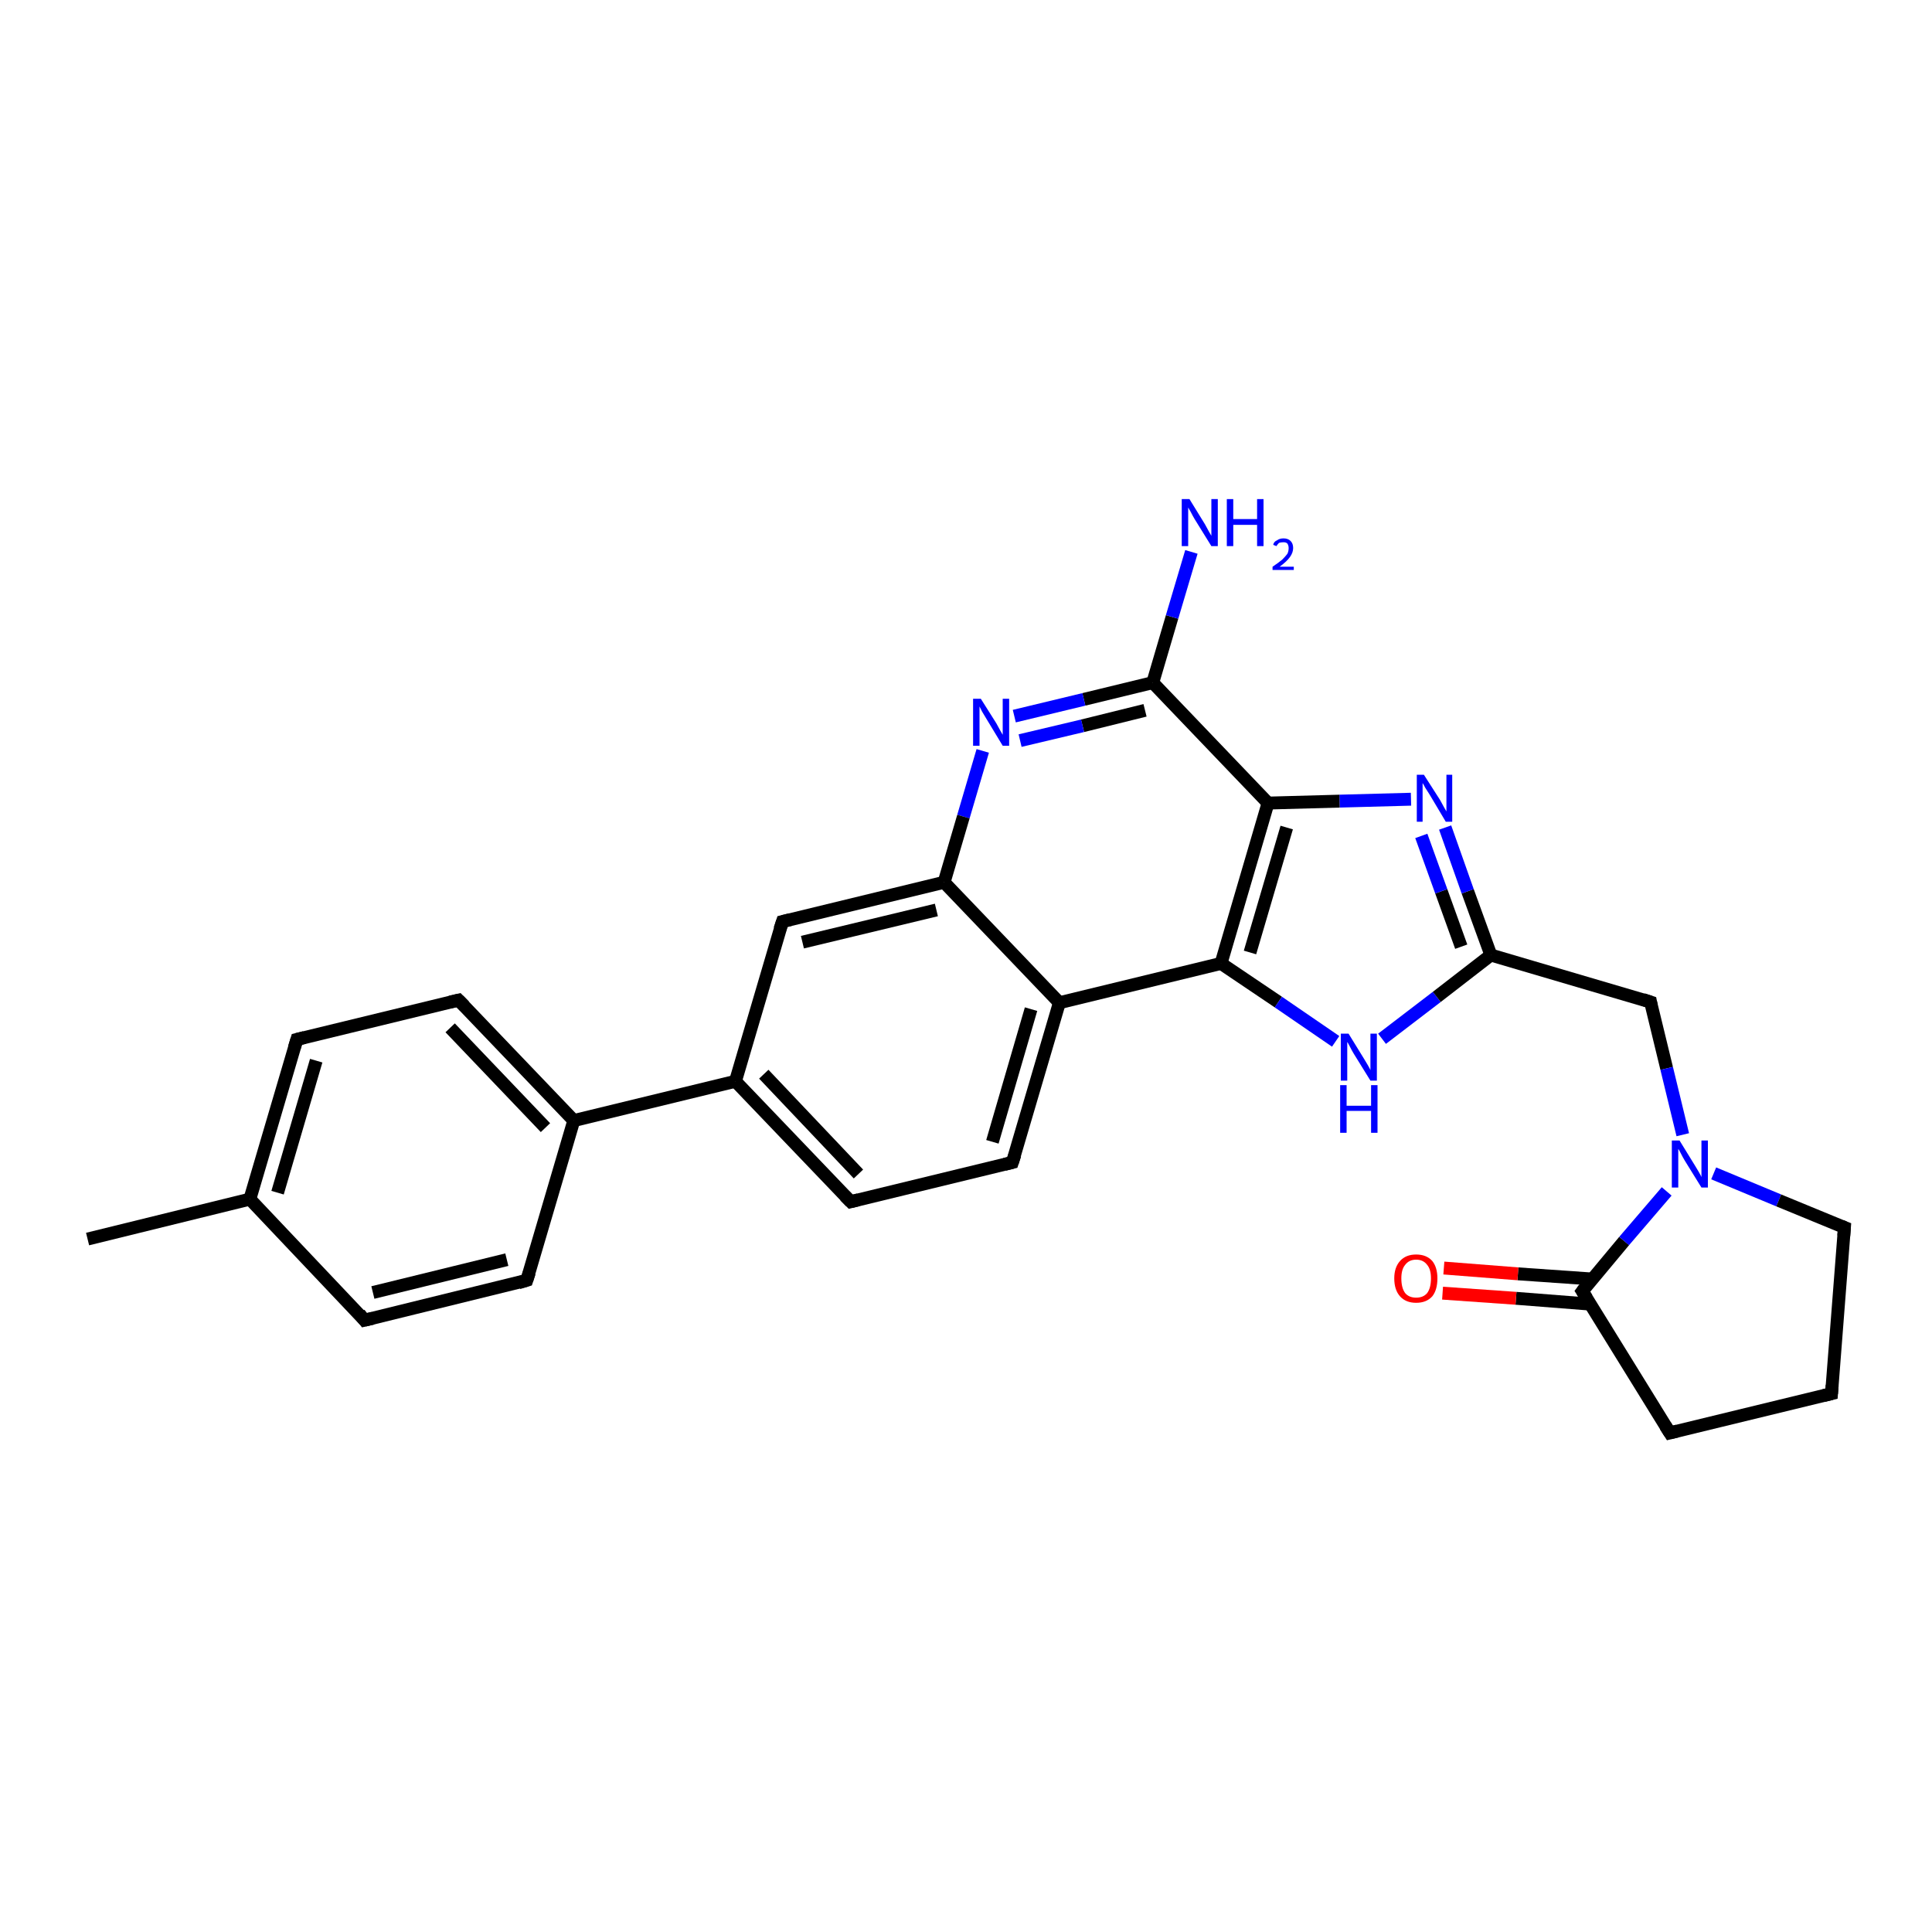 <?xml version='1.0' encoding='iso-8859-1'?>
<svg version='1.1' baseProfile='full'
              xmlns='http://www.w3.org/2000/svg'
                      xmlns:rdkit='http://www.rdkit.org/xml'
                      xmlns:xlink='http://www.w3.org/1999/xlink'
                  xml:space='preserve'
width='300px' height='300px' viewBox='0 0 300 300'>
<!-- END OF HEADER -->
<rect style='opacity:1.0;fill:#FFFFFF;stroke:none' width='300.0' height='300.0' x='0.0' y='0.0'> </rect>
<path class='bond-0 atom-0 atom-1' d='M 13.6,192.4 L 38.8,186.2' style='fill:none;fill-rule:evenodd;stroke:#000000;stroke-width:2.0px;stroke-linecap:butt;stroke-linejoin:miter;stroke-opacity:1' />
<path class='bond-1 atom-1 atom-2' d='M 38.8,186.2 L 46.1,161.4' style='fill:none;fill-rule:evenodd;stroke:#000000;stroke-width:2.0px;stroke-linecap:butt;stroke-linejoin:miter;stroke-opacity:1' />
<path class='bond-1 atom-1 atom-2' d='M 43.1,185.2 L 49.1,164.7' style='fill:none;fill-rule:evenodd;stroke:#000000;stroke-width:2.0px;stroke-linecap:butt;stroke-linejoin:miter;stroke-opacity:1' />
<path class='bond-2 atom-2 atom-3' d='M 46.1,161.4 L 71.2,155.3' style='fill:none;fill-rule:evenodd;stroke:#000000;stroke-width:2.0px;stroke-linecap:butt;stroke-linejoin:miter;stroke-opacity:1' />
<path class='bond-3 atom-3 atom-4' d='M 71.2,155.3 L 89.1,174.0' style='fill:none;fill-rule:evenodd;stroke:#000000;stroke-width:2.0px;stroke-linecap:butt;stroke-linejoin:miter;stroke-opacity:1' />
<path class='bond-3 atom-3 atom-4' d='M 69.9,159.6 L 84.7,175.1' style='fill:none;fill-rule:evenodd;stroke:#000000;stroke-width:2.0px;stroke-linecap:butt;stroke-linejoin:miter;stroke-opacity:1' />
<path class='bond-4 atom-4 atom-5' d='M 89.1,174.0 L 81.8,198.8' style='fill:none;fill-rule:evenodd;stroke:#000000;stroke-width:2.0px;stroke-linecap:butt;stroke-linejoin:miter;stroke-opacity:1' />
<path class='bond-5 atom-5 atom-6' d='M 81.8,198.8 L 56.6,205.0' style='fill:none;fill-rule:evenodd;stroke:#000000;stroke-width:2.0px;stroke-linecap:butt;stroke-linejoin:miter;stroke-opacity:1' />
<path class='bond-5 atom-5 atom-6' d='M 78.7,195.6 L 57.9,200.7' style='fill:none;fill-rule:evenodd;stroke:#000000;stroke-width:2.0px;stroke-linecap:butt;stroke-linejoin:miter;stroke-opacity:1' />
<path class='bond-6 atom-4 atom-7' d='M 89.1,174.0 L 114.2,167.9' style='fill:none;fill-rule:evenodd;stroke:#000000;stroke-width:2.0px;stroke-linecap:butt;stroke-linejoin:miter;stroke-opacity:1' />
<path class='bond-7 atom-7 atom-8' d='M 114.2,167.9 L 132.1,186.6' style='fill:none;fill-rule:evenodd;stroke:#000000;stroke-width:2.0px;stroke-linecap:butt;stroke-linejoin:miter;stroke-opacity:1' />
<path class='bond-7 atom-7 atom-8' d='M 118.6,166.8 L 133.3,182.3' style='fill:none;fill-rule:evenodd;stroke:#000000;stroke-width:2.0px;stroke-linecap:butt;stroke-linejoin:miter;stroke-opacity:1' />
<path class='bond-8 atom-8 atom-9' d='M 132.1,186.6 L 157.2,180.5' style='fill:none;fill-rule:evenodd;stroke:#000000;stroke-width:2.0px;stroke-linecap:butt;stroke-linejoin:miter;stroke-opacity:1' />
<path class='bond-9 atom-9 atom-10' d='M 157.2,180.5 L 164.5,155.7' style='fill:none;fill-rule:evenodd;stroke:#000000;stroke-width:2.0px;stroke-linecap:butt;stroke-linejoin:miter;stroke-opacity:1' />
<path class='bond-9 atom-9 atom-10' d='M 154.1,177.3 L 160.1,156.7' style='fill:none;fill-rule:evenodd;stroke:#000000;stroke-width:2.0px;stroke-linecap:butt;stroke-linejoin:miter;stroke-opacity:1' />
<path class='bond-10 atom-10 atom-11' d='M 164.5,155.7 L 189.6,149.6' style='fill:none;fill-rule:evenodd;stroke:#000000;stroke-width:2.0px;stroke-linecap:butt;stroke-linejoin:miter;stroke-opacity:1' />
<path class='bond-11 atom-11 atom-12' d='M 189.6,149.6 L 198.5,155.6' style='fill:none;fill-rule:evenodd;stroke:#000000;stroke-width:2.0px;stroke-linecap:butt;stroke-linejoin:miter;stroke-opacity:1' />
<path class='bond-11 atom-11 atom-12' d='M 198.5,155.6 L 207.4,161.7' style='fill:none;fill-rule:evenodd;stroke:#0000FF;stroke-width:2.0px;stroke-linecap:butt;stroke-linejoin:miter;stroke-opacity:1' />
<path class='bond-12 atom-12 atom-13' d='M 214.6,161.3 L 223.1,154.8' style='fill:none;fill-rule:evenodd;stroke:#0000FF;stroke-width:2.0px;stroke-linecap:butt;stroke-linejoin:miter;stroke-opacity:1' />
<path class='bond-12 atom-12 atom-13' d='M 223.1,154.8 L 231.5,148.3' style='fill:none;fill-rule:evenodd;stroke:#000000;stroke-width:2.0px;stroke-linecap:butt;stroke-linejoin:miter;stroke-opacity:1' />
<path class='bond-13 atom-13 atom-14' d='M 231.5,148.3 L 256.3,155.6' style='fill:none;fill-rule:evenodd;stroke:#000000;stroke-width:2.0px;stroke-linecap:butt;stroke-linejoin:miter;stroke-opacity:1' />
<path class='bond-14 atom-14 atom-15' d='M 256.3,155.6 L 258.8,165.9' style='fill:none;fill-rule:evenodd;stroke:#000000;stroke-width:2.0px;stroke-linecap:butt;stroke-linejoin:miter;stroke-opacity:1' />
<path class='bond-14 atom-14 atom-15' d='M 258.8,165.9 L 261.3,176.2' style='fill:none;fill-rule:evenodd;stroke:#0000FF;stroke-width:2.0px;stroke-linecap:butt;stroke-linejoin:miter;stroke-opacity:1' />
<path class='bond-15 atom-15 atom-16' d='M 266.1,182.2 L 276.2,186.4' style='fill:none;fill-rule:evenodd;stroke:#0000FF;stroke-width:2.0px;stroke-linecap:butt;stroke-linejoin:miter;stroke-opacity:1' />
<path class='bond-15 atom-15 atom-16' d='M 276.2,186.4 L 286.4,190.6' style='fill:none;fill-rule:evenodd;stroke:#000000;stroke-width:2.0px;stroke-linecap:butt;stroke-linejoin:miter;stroke-opacity:1' />
<path class='bond-16 atom-16 atom-17' d='M 286.4,190.6 L 284.4,216.4' style='fill:none;fill-rule:evenodd;stroke:#000000;stroke-width:2.0px;stroke-linecap:butt;stroke-linejoin:miter;stroke-opacity:1' />
<path class='bond-17 atom-17 atom-18' d='M 284.4,216.4 L 259.3,222.5' style='fill:none;fill-rule:evenodd;stroke:#000000;stroke-width:2.0px;stroke-linecap:butt;stroke-linejoin:miter;stroke-opacity:1' />
<path class='bond-18 atom-18 atom-19' d='M 259.3,222.5 L 245.7,200.5' style='fill:none;fill-rule:evenodd;stroke:#000000;stroke-width:2.0px;stroke-linecap:butt;stroke-linejoin:miter;stroke-opacity:1' />
<path class='bond-19 atom-19 atom-20' d='M 247.2,198.6 L 235.7,197.8' style='fill:none;fill-rule:evenodd;stroke:#000000;stroke-width:2.0px;stroke-linecap:butt;stroke-linejoin:miter;stroke-opacity:1' />
<path class='bond-19 atom-19 atom-20' d='M 235.7,197.8 L 224.2,196.9' style='fill:none;fill-rule:evenodd;stroke:#FF0000;stroke-width:2.0px;stroke-linecap:butt;stroke-linejoin:miter;stroke-opacity:1' />
<path class='bond-19 atom-19 atom-20' d='M 246.9,202.5 L 235.4,201.6' style='fill:none;fill-rule:evenodd;stroke:#000000;stroke-width:2.0px;stroke-linecap:butt;stroke-linejoin:miter;stroke-opacity:1' />
<path class='bond-19 atom-19 atom-20' d='M 235.4,201.6 L 224.0,200.8' style='fill:none;fill-rule:evenodd;stroke:#FF0000;stroke-width:2.0px;stroke-linecap:butt;stroke-linejoin:miter;stroke-opacity:1' />
<path class='bond-20 atom-13 atom-21' d='M 231.5,148.3 L 227.9,138.4' style='fill:none;fill-rule:evenodd;stroke:#000000;stroke-width:2.0px;stroke-linecap:butt;stroke-linejoin:miter;stroke-opacity:1' />
<path class='bond-20 atom-13 atom-21' d='M 227.9,138.4 L 224.4,128.5' style='fill:none;fill-rule:evenodd;stroke:#0000FF;stroke-width:2.0px;stroke-linecap:butt;stroke-linejoin:miter;stroke-opacity:1' />
<path class='bond-20 atom-13 atom-21' d='M 226.9,147.0 L 223.8,138.4' style='fill:none;fill-rule:evenodd;stroke:#000000;stroke-width:2.0px;stroke-linecap:butt;stroke-linejoin:miter;stroke-opacity:1' />
<path class='bond-20 atom-13 atom-21' d='M 223.8,138.4 L 220.7,129.8' style='fill:none;fill-rule:evenodd;stroke:#0000FF;stroke-width:2.0px;stroke-linecap:butt;stroke-linejoin:miter;stroke-opacity:1' />
<path class='bond-21 atom-21 atom-22' d='M 219.1,124.1 L 208.0,124.4' style='fill:none;fill-rule:evenodd;stroke:#0000FF;stroke-width:2.0px;stroke-linecap:butt;stroke-linejoin:miter;stroke-opacity:1' />
<path class='bond-21 atom-21 atom-22' d='M 208.0,124.4 L 196.9,124.7' style='fill:none;fill-rule:evenodd;stroke:#000000;stroke-width:2.0px;stroke-linecap:butt;stroke-linejoin:miter;stroke-opacity:1' />
<path class='bond-22 atom-22 atom-23' d='M 196.9,124.7 L 179.0,106.0' style='fill:none;fill-rule:evenodd;stroke:#000000;stroke-width:2.0px;stroke-linecap:butt;stroke-linejoin:miter;stroke-opacity:1' />
<path class='bond-23 atom-23 atom-24' d='M 179.0,106.0 L 182.0,95.8' style='fill:none;fill-rule:evenodd;stroke:#000000;stroke-width:2.0px;stroke-linecap:butt;stroke-linejoin:miter;stroke-opacity:1' />
<path class='bond-23 atom-23 atom-24' d='M 182.0,95.8 L 185.0,85.7' style='fill:none;fill-rule:evenodd;stroke:#0000FF;stroke-width:2.0px;stroke-linecap:butt;stroke-linejoin:miter;stroke-opacity:1' />
<path class='bond-24 atom-23 atom-25' d='M 179.0,106.0 L 168.3,108.6' style='fill:none;fill-rule:evenodd;stroke:#000000;stroke-width:2.0px;stroke-linecap:butt;stroke-linejoin:miter;stroke-opacity:1' />
<path class='bond-24 atom-23 atom-25' d='M 168.3,108.6 L 157.5,111.2' style='fill:none;fill-rule:evenodd;stroke:#0000FF;stroke-width:2.0px;stroke-linecap:butt;stroke-linejoin:miter;stroke-opacity:1' />
<path class='bond-24 atom-23 atom-25' d='M 177.8,110.3 L 168.1,112.7' style='fill:none;fill-rule:evenodd;stroke:#000000;stroke-width:2.0px;stroke-linecap:butt;stroke-linejoin:miter;stroke-opacity:1' />
<path class='bond-24 atom-23 atom-25' d='M 168.1,112.7 L 158.4,115.0' style='fill:none;fill-rule:evenodd;stroke:#0000FF;stroke-width:2.0px;stroke-linecap:butt;stroke-linejoin:miter;stroke-opacity:1' />
<path class='bond-25 atom-25 atom-26' d='M 152.6,116.6 L 149.6,126.8' style='fill:none;fill-rule:evenodd;stroke:#0000FF;stroke-width:2.0px;stroke-linecap:butt;stroke-linejoin:miter;stroke-opacity:1' />
<path class='bond-25 atom-25 atom-26' d='M 149.6,126.8 L 146.6,137.0' style='fill:none;fill-rule:evenodd;stroke:#000000;stroke-width:2.0px;stroke-linecap:butt;stroke-linejoin:miter;stroke-opacity:1' />
<path class='bond-26 atom-26 atom-27' d='M 146.6,137.0 L 121.5,143.1' style='fill:none;fill-rule:evenodd;stroke:#000000;stroke-width:2.0px;stroke-linecap:butt;stroke-linejoin:miter;stroke-opacity:1' />
<path class='bond-26 atom-26 atom-27' d='M 145.4,141.3 L 124.6,146.3' style='fill:none;fill-rule:evenodd;stroke:#000000;stroke-width:2.0px;stroke-linecap:butt;stroke-linejoin:miter;stroke-opacity:1' />
<path class='bond-27 atom-6 atom-1' d='M 56.6,205.0 L 38.8,186.2' style='fill:none;fill-rule:evenodd;stroke:#000000;stroke-width:2.0px;stroke-linecap:butt;stroke-linejoin:miter;stroke-opacity:1' />
<path class='bond-28 atom-27 atom-7' d='M 121.5,143.1 L 114.2,167.9' style='fill:none;fill-rule:evenodd;stroke:#000000;stroke-width:2.0px;stroke-linecap:butt;stroke-linejoin:miter;stroke-opacity:1' />
<path class='bond-29 atom-26 atom-10' d='M 146.6,137.0 L 164.5,155.7' style='fill:none;fill-rule:evenodd;stroke:#000000;stroke-width:2.0px;stroke-linecap:butt;stroke-linejoin:miter;stroke-opacity:1' />
<path class='bond-30 atom-22 atom-11' d='M 196.9,124.7 L 189.6,149.6' style='fill:none;fill-rule:evenodd;stroke:#000000;stroke-width:2.0px;stroke-linecap:butt;stroke-linejoin:miter;stroke-opacity:1' />
<path class='bond-30 atom-22 atom-11' d='M 199.8,128.5 L 194.1,147.9' style='fill:none;fill-rule:evenodd;stroke:#000000;stroke-width:2.0px;stroke-linecap:butt;stroke-linejoin:miter;stroke-opacity:1' />
<path class='bond-31 atom-19 atom-15' d='M 245.7,200.5 L 252.2,192.7' style='fill:none;fill-rule:evenodd;stroke:#000000;stroke-width:2.0px;stroke-linecap:butt;stroke-linejoin:miter;stroke-opacity:1' />
<path class='bond-31 atom-19 atom-15' d='M 252.2,192.7 L 258.8,185.0' style='fill:none;fill-rule:evenodd;stroke:#0000FF;stroke-width:2.0px;stroke-linecap:butt;stroke-linejoin:miter;stroke-opacity:1' />
<path d='M 45.7,162.7 L 46.1,161.4 L 47.3,161.1' style='fill:none;stroke:#000000;stroke-width:2.0px;stroke-linecap:butt;stroke-linejoin:miter;stroke-opacity:1;' />
<path d='M 69.9,155.6 L 71.2,155.3 L 72.1,156.2' style='fill:none;stroke:#000000;stroke-width:2.0px;stroke-linecap:butt;stroke-linejoin:miter;stroke-opacity:1;' />
<path d='M 82.2,197.6 L 81.8,198.8 L 80.5,199.2' style='fill:none;stroke:#000000;stroke-width:2.0px;stroke-linecap:butt;stroke-linejoin:miter;stroke-opacity:1;' />
<path d='M 57.9,204.7 L 56.6,205.0 L 55.8,204.0' style='fill:none;stroke:#000000;stroke-width:2.0px;stroke-linecap:butt;stroke-linejoin:miter;stroke-opacity:1;' />
<path d='M 131.2,185.7 L 132.1,186.6 L 133.3,186.3' style='fill:none;stroke:#000000;stroke-width:2.0px;stroke-linecap:butt;stroke-linejoin:miter;stroke-opacity:1;' />
<path d='M 156.0,180.8 L 157.2,180.5 L 157.6,179.3' style='fill:none;stroke:#000000;stroke-width:2.0px;stroke-linecap:butt;stroke-linejoin:miter;stroke-opacity:1;' />
<path d='M 255.1,155.2 L 256.3,155.6 L 256.4,156.1' style='fill:none;stroke:#000000;stroke-width:2.0px;stroke-linecap:butt;stroke-linejoin:miter;stroke-opacity:1;' />
<path d='M 285.9,190.4 L 286.4,190.6 L 286.3,191.9' style='fill:none;stroke:#000000;stroke-width:2.0px;stroke-linecap:butt;stroke-linejoin:miter;stroke-opacity:1;' />
<path d='M 284.5,215.1 L 284.4,216.4 L 283.2,216.7' style='fill:none;stroke:#000000;stroke-width:2.0px;stroke-linecap:butt;stroke-linejoin:miter;stroke-opacity:1;' />
<path d='M 260.5,222.2 L 259.3,222.5 L 258.6,221.4' style='fill:none;stroke:#000000;stroke-width:2.0px;stroke-linecap:butt;stroke-linejoin:miter;stroke-opacity:1;' />
<path d='M 246.4,201.6 L 245.7,200.5 L 246.0,200.1' style='fill:none;stroke:#000000;stroke-width:2.0px;stroke-linecap:butt;stroke-linejoin:miter;stroke-opacity:1;' />
<path d='M 122.7,142.8 L 121.5,143.1 L 121.1,144.3' style='fill:none;stroke:#000000;stroke-width:2.0px;stroke-linecap:butt;stroke-linejoin:miter;stroke-opacity:1;' />
<path class='atom-12' d='M 209.4 160.5
L 211.8 164.4
Q 212.0 164.7, 212.4 165.4
Q 212.8 166.1, 212.8 166.2
L 212.8 160.5
L 213.8 160.5
L 213.8 167.8
L 212.8 167.8
L 210.2 163.6
Q 209.9 163.1, 209.6 162.5
Q 209.3 161.9, 209.2 161.8
L 209.2 167.8
L 208.2 167.8
L 208.2 160.5
L 209.4 160.5
' fill='#0000FF'/>
<path class='atom-12' d='M 208.1 168.5
L 209.1 168.5
L 209.1 171.7
L 212.9 171.7
L 212.9 168.5
L 213.9 168.5
L 213.9 175.9
L 212.9 175.9
L 212.9 172.5
L 209.1 172.5
L 209.1 175.9
L 208.1 175.9
L 208.1 168.5
' fill='#0000FF'/>
<path class='atom-15' d='M 260.8 177.1
L 263.2 181.0
Q 263.4 181.3, 263.8 182.0
Q 264.2 182.7, 264.2 182.8
L 264.2 177.1
L 265.2 177.1
L 265.2 184.4
L 264.2 184.4
L 261.6 180.2
Q 261.3 179.7, 261.0 179.1
Q 260.7 178.5, 260.6 178.4
L 260.6 184.4
L 259.6 184.4
L 259.6 177.1
L 260.8 177.1
' fill='#0000FF'/>
<path class='atom-20' d='M 216.5 198.5
Q 216.5 196.8, 217.4 195.8
Q 218.3 194.8, 219.9 194.8
Q 221.5 194.8, 222.4 195.8
Q 223.2 196.8, 223.2 198.5
Q 223.2 200.3, 222.4 201.3
Q 221.5 202.3, 219.9 202.3
Q 218.3 202.3, 217.4 201.3
Q 216.5 200.3, 216.5 198.5
M 219.9 201.5
Q 221.0 201.5, 221.6 200.8
Q 222.2 200.0, 222.2 198.5
Q 222.2 197.1, 221.6 196.4
Q 221.0 195.6, 219.9 195.6
Q 218.8 195.6, 218.2 196.4
Q 217.6 197.1, 217.6 198.5
Q 217.6 200.0, 218.2 200.8
Q 218.8 201.5, 219.9 201.5
' fill='#FF0000'/>
<path class='atom-21' d='M 221.1 120.3
L 223.6 124.2
Q 223.8 124.6, 224.2 125.3
Q 224.6 126.0, 224.6 126.0
L 224.6 120.3
L 225.5 120.3
L 225.5 127.6
L 224.5 127.6
L 222.0 123.4
Q 221.7 122.9, 221.3 122.3
Q 221.0 121.7, 220.9 121.6
L 220.9 127.6
L 220.0 127.6
L 220.0 120.3
L 221.1 120.3
' fill='#0000FF'/>
<path class='atom-24' d='M 184.7 77.5
L 187.1 81.4
Q 187.3 81.8, 187.7 82.5
Q 188.1 83.2, 188.1 83.2
L 188.1 77.5
L 189.1 77.5
L 189.1 84.8
L 188.1 84.8
L 185.5 80.6
Q 185.2 80.1, 184.9 79.5
Q 184.6 79.0, 184.5 78.8
L 184.5 84.8
L 183.5 84.8
L 183.5 77.5
L 184.7 77.5
' fill='#0000FF'/>
<path class='atom-24' d='M 190.5 77.5
L 191.5 77.5
L 191.5 80.6
L 195.2 80.6
L 195.2 77.5
L 196.2 77.5
L 196.2 84.8
L 195.2 84.8
L 195.2 81.5
L 191.5 81.5
L 191.5 84.8
L 190.5 84.8
L 190.5 77.5
' fill='#0000FF'/>
<path class='atom-24' d='M 197.7 84.6
Q 197.8 84.1, 198.3 83.9
Q 198.7 83.6, 199.3 83.6
Q 200.0 83.6, 200.4 84.0
Q 200.8 84.4, 200.8 85.1
Q 200.8 85.8, 200.3 86.5
Q 199.8 87.2, 198.7 88.0
L 200.9 88.0
L 200.9 88.5
L 197.6 88.5
L 197.6 88.0
Q 198.5 87.4, 199.1 86.9
Q 199.6 86.4, 199.9 86.0
Q 200.1 85.6, 200.1 85.1
Q 200.1 84.7, 199.9 84.4
Q 199.7 84.2, 199.3 84.2
Q 198.9 84.2, 198.6 84.3
Q 198.4 84.5, 198.2 84.8
L 197.7 84.6
' fill='#0000FF'/>
<path class='atom-25' d='M 152.3 108.5
L 154.7 112.3
Q 154.9 112.7, 155.3 113.4
Q 155.7 114.1, 155.7 114.1
L 155.7 108.5
L 156.7 108.5
L 156.7 115.8
L 155.7 115.8
L 153.1 111.5
Q 152.8 111.0, 152.5 110.5
Q 152.2 109.9, 152.1 109.7
L 152.1 115.8
L 151.1 115.8
L 151.1 108.5
L 152.3 108.5
' fill='#0000FF'/>
</svg>

